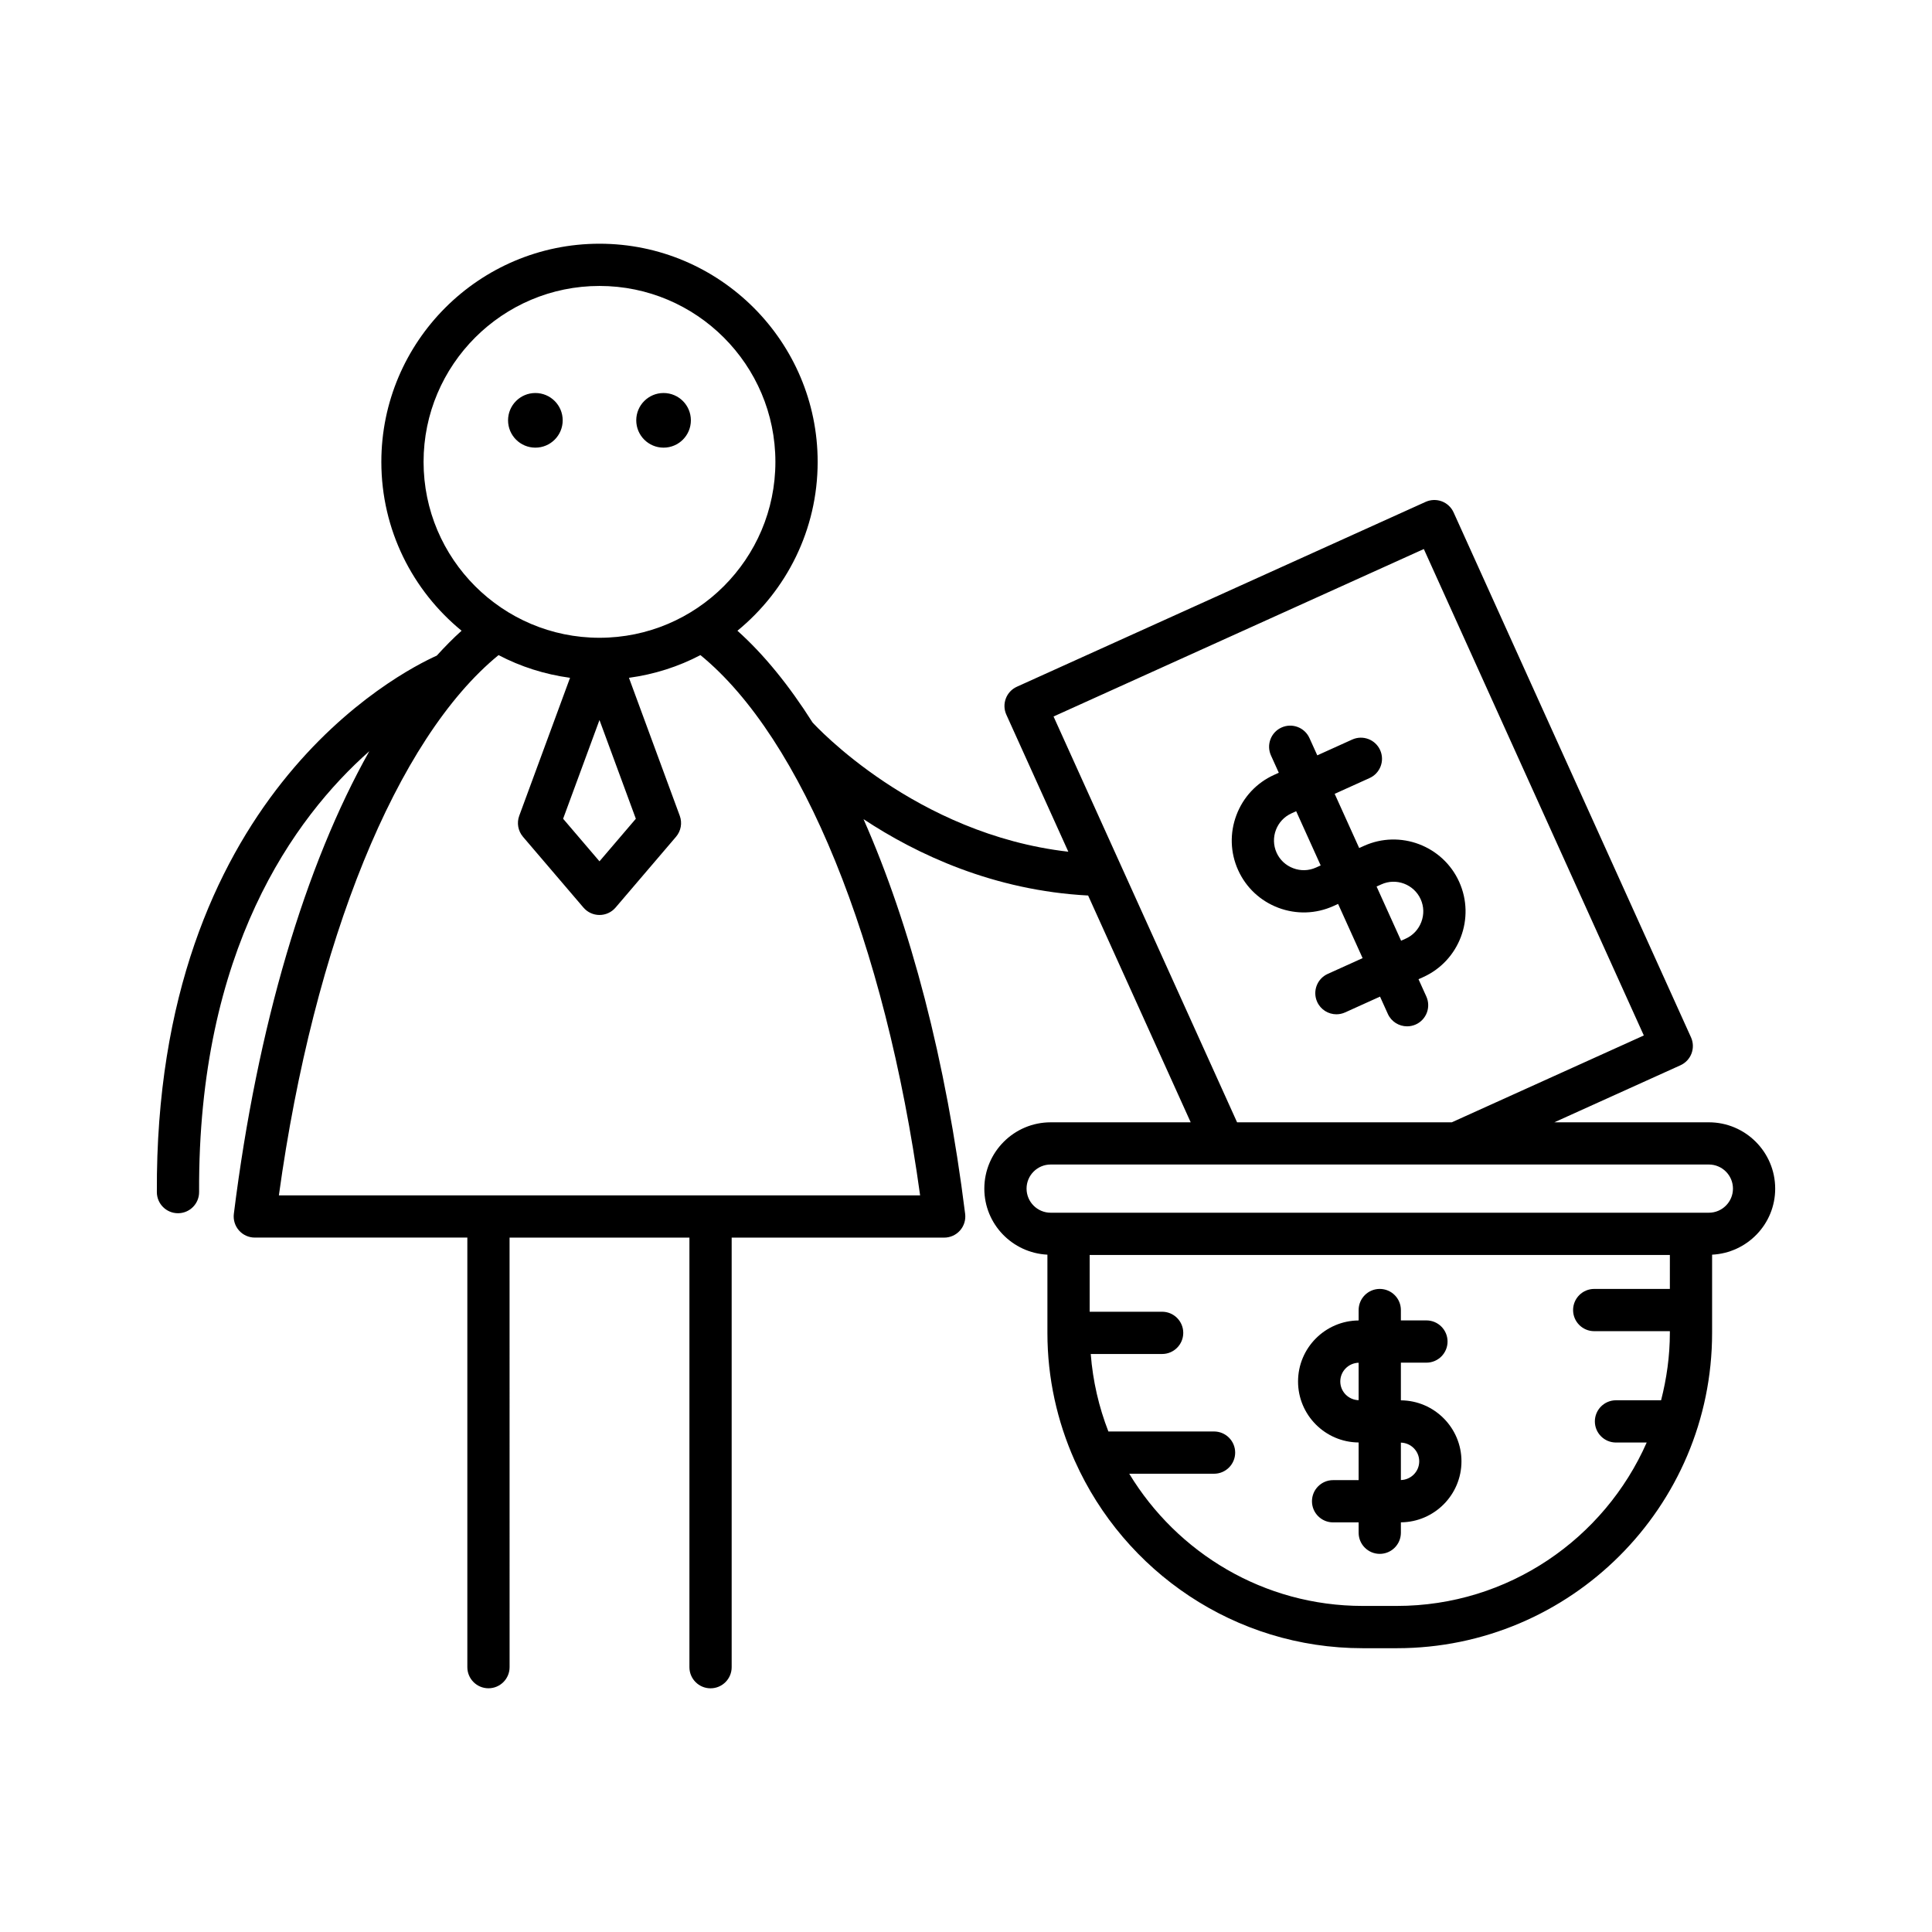 <?xml version="1.0" encoding="UTF-8"?>
<!-- Uploaded to: ICON Repo, www.svgrepo.com, Generator: ICON Repo Mixer Tools -->
<svg fill="#000000" width="800px" height="800px" version="1.1" viewBox="144 144 512 512" xmlns="http://www.w3.org/2000/svg">
 <g>
  <path d="m327.09 255.39c0 4-3.238 7.242-7.238 7.242-3.996 0-7.238-3.242-7.238-7.242 0-3.996 3.242-7.238 7.238-7.238 4 0 7.238 3.242 7.238 7.238"/>
  <path d="m293.12 255.39c0 4-3.242 7.242-7.242 7.242-3.996 0-7.238-3.242-7.238-7.242 0-3.996 3.242-7.238 7.238-7.238 4 0 7.242 3.242 7.242 7.238"/>
  <path d="m596.86 441.42h-40.938l33.418-15.113c1.352-0.613 2.406-1.734 2.93-3.125 0.523-1.387 0.477-2.93-0.137-4.281l-62.914-139.11c-0.613-1.352-1.734-2.406-3.125-2.93-1.391-0.52-2.926-0.469-4.281 0.137l-108.33 48.992c-2.816 1.273-4.066 4.59-2.793 7.406l16.426 36.316c-40.547-4.629-67.031-33.418-67.789-34.258-6.18-9.746-12.828-17.977-19.902-24.305 12.965-10.609 21.262-26.723 21.262-44.746 0-31.879-25.934-57.816-57.812-57.816s-57.816 25.938-57.816 57.816c0 18.023 8.297 34.137 21.262 44.746-2.238 2.004-4.422 4.238-6.578 6.598-9.922 4.465-74.711 37.652-74.176 142.2 0.016 3.082 2.519 5.57 5.598 5.57h0.031c3.09-0.016 5.586-2.535 5.566-5.629-0.328-64.039 25.148-99.152 45.113-116.82-16.949 30.117-29.684 72.719-35.906 122.61-0.199 1.594 0.297 3.195 1.359 4.402 1.062 1.203 2.59 1.891 4.195 1.891h56.324v113.84c0 3.09 2.508 5.598 5.598 5.598 3.09 0 5.598-2.508 5.598-5.598l-0.008-113.83h47.664v113.84c0 3.09 2.508 5.598 5.598 5.598s5.598-2.508 5.598-5.598v-113.84h56.32c1.605 0 3.133-0.688 4.195-1.891 1.062-1.207 1.559-2.809 1.359-4.398-5.07-40.645-14.469-76.43-26.934-104.61 14.113 9.336 34.477 18.918 59.523 20.238l27.184 60.105h-37.109c-9.695 0-17.582 7.887-17.582 17.582 0 9.398 7.43 17.035 16.719 17.492v20.734c0 12.039 2.609 23.461 7.215 33.812 0.035 0.082 0.078 0.156 0.113 0.238 13.066 29.133 42.289 49.508 76.23 49.508h9.031c46.074 0 83.559-37.484 83.559-83.562v-20.73c9.289-0.461 16.719-8.094 16.719-17.492 0.004-9.699-7.883-17.586-17.578-17.586zm-340.61-175.02c0-25.707 20.914-46.621 46.621-46.621 25.703 0 46.617 20.914 46.617 46.621 0 25.703-20.914 46.617-46.617 46.617-25.707 0-46.621-20.91-46.621-46.617zm56.254 94.578-9.637 11.281-9.637-11.281 9.637-26.164zm75.332 99.801h-169.93c9.273-67.203 31.238-121.12 58.215-143.17 5.805 3.047 12.191 5.102 18.945 6.019l-13.465 36.562c-0.699 1.898-0.316 4.031 0.996 5.57l16.023 18.758c1.062 1.246 2.617 1.961 4.254 1.961 1.637 0 3.191-0.715 4.254-1.961l16.02-18.758c1.316-1.539 1.699-3.668 0.996-5.57l-13.465-36.562c6.75-0.918 13.137-2.973 18.941-6.019 26.984 22.055 48.945 75.973 58.219 143.17zm35.363-126.9 98.129-44.379 58.301 128.91-50.871 23.008h-56.922zm163.33 151.7h-20.047c-3.09 0-5.598 2.508-5.598 5.598 0 3.09 2.508 5.598 5.598 5.598h20.047v0.449c0 6.176-0.859 12.137-2.324 17.863h-11.953c-3.09 0-5.598 2.508-5.598 5.598s2.508 5.598 5.598 5.598h8.137c-11.219 25.465-36.66 43.305-66.223 43.305h-9.031c-26.234 0-49.184-14.082-61.875-35.035h22.473c3.09 0 5.598-2.508 5.598-5.598 0-3.09-2.508-5.598-5.598-5.598h-28c-2.512-6.457-4.121-13.344-4.676-20.535h18.918c3.09 0 5.598-2.508 5.598-5.598 0-3.09-2.508-5.598-5.598-5.598h-19.203v-15.047h153.76zm10.336-20.195h-174.43c-3.519 0-6.387-2.863-6.387-6.387 0-3.519 2.863-6.387 6.387-6.387h107.51c0.008 0 0.012 0.004 0.02 0.004 0.004 0 0.008-0.004 0.012-0.004h66.887c3.519 0 6.387 2.863 6.387 6.387 0 3.519-2.867 6.387-6.387 6.387z"/>
  <path d="m504.05 526.27v9.98h-6.766c-3.09 0-5.598 2.508-5.598 5.598 0 3.09 2.508 5.598 5.598 5.598h6.769v2.746c0 3.09 2.508 5.598 5.598 5.598 3.09 0 5.598-2.508 5.598-5.598v-2.758c8.863-0.07 16.055-7.289 16.055-16.168 0-8.879-7.191-16.098-16.055-16.164v-9.984h6.769c3.09 0 5.598-2.508 5.598-5.598 0-3.09-2.508-5.598-5.598-5.598h-6.769v-2.746c0-3.09-2.508-5.598-5.598-5.598-3.09 0-5.598 2.508-5.598 5.598v2.758c-8.863 0.066-16.055 7.289-16.055 16.168-0.004 8.879 7.188 16.102 16.051 16.168zm11.199 0.039c2.688 0.07 4.859 2.254 4.859 4.957 0 2.707-2.172 4.891-4.859 4.961zm-11.199-21.168v9.922c-2.688-0.07-4.859-2.254-4.859-4.961s2.176-4.891 4.859-4.961z"/>
  <path d="m482.77 384.57c4.773 1.793 9.957 1.633 14.586-0.453l1.254-0.566 6.496 14.363-9.25 4.184c-2.816 1.273-4.066 4.59-2.793 7.406 0.934 2.07 2.973 3.293 5.102 3.293 0.77-0.004 1.555-0.16 2.305-0.5l9.25-4.184 2.074 4.586c0.934 2.07 2.973 3.289 5.102 3.289 0.77 0 1.555-0.16 2.305-0.496 2.816-1.273 4.066-4.59 2.793-7.406l-2.074-4.582 1.254-0.566c9.586-4.336 13.855-15.66 9.52-25.246-4.336-9.586-15.668-13.852-25.242-9.52l-1.254 0.566-6.496-14.363 9.254-4.184c2.816-1.273 4.066-4.59 2.793-7.406-1.273-2.816-4.586-4.066-7.406-2.793l-9.25 4.184-2.074-4.582c-1.273-2.816-4.59-4.066-7.406-2.793-2.816 1.273-4.066 4.59-2.793 7.406l2.074 4.582-1.254 0.566c-4.629 2.094-8.172 5.879-9.973 10.656-1.801 4.773-1.641 9.957 0.453 14.586 2.09 4.625 5.875 8.168 10.652 9.973zm27.297-6.199c3.949-1.797 8.637-0.023 10.426 3.934 0.859 1.906 0.926 4.043 0.176 6.023-0.746 1.98-2.207 3.547-4.109 4.406l-1.254 0.566-6.496-14.363zm-23.816-18.82 1.25-0.566 6.496 14.363-1.254 0.566c-1.914 0.859-4.047 0.926-6.023 0.176-1.98-0.746-3.547-2.207-4.406-4.109-1.785-3.957-0.023-8.637 3.938-10.43z"/>
 </g>
</svg>